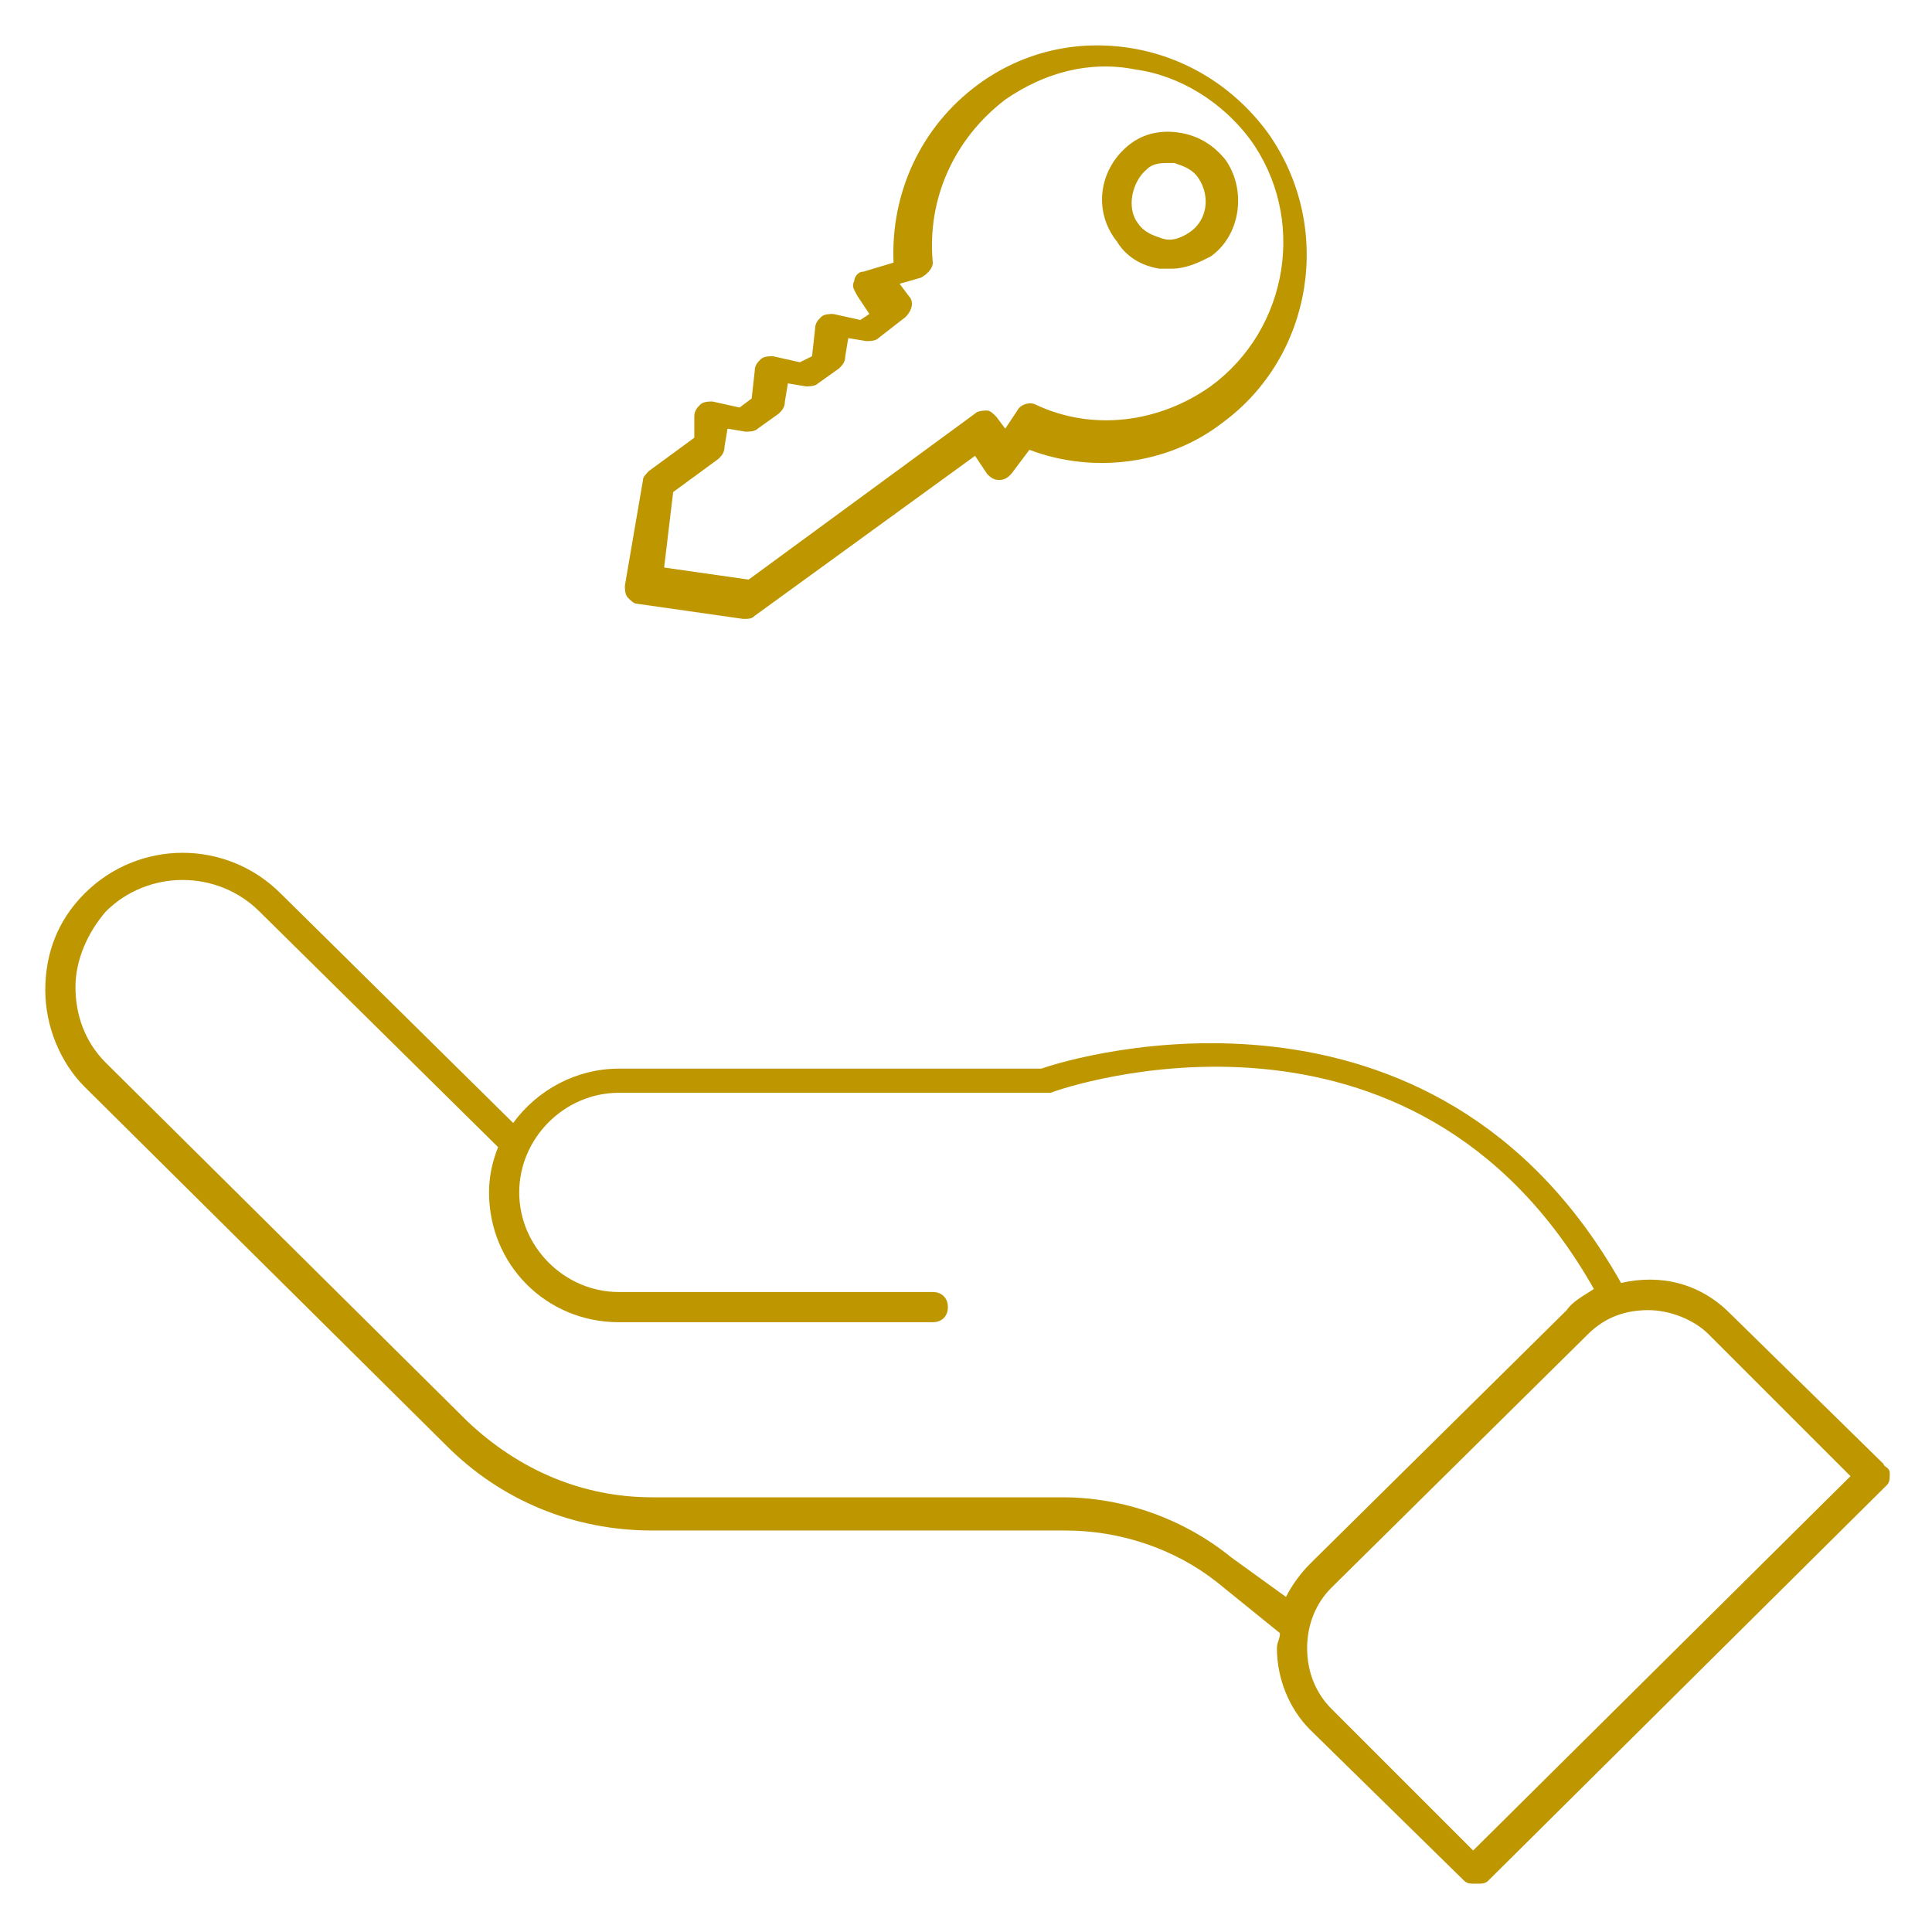 <?xml version="1.0" encoding="utf-8"?>
<!-- Generator: Adobe Illustrator 21.0.0, SVG Export Plug-In . SVG Version: 6.00 Build 0)  -->
<svg version="1.1" id="Layer_1" xmlns="http://www.w3.org/2000/svg" xmlns:xlink="http://www.w3.org/1999/xlink" x="0px" y="0px"
	 viewBox="0 0 64 64" enable-background="new 0 0 64 64" xml:space="preserve">
<path fill="#BE9600" d="M62.4,48.5l-5.1-5c-1-1-2.3-1.3-3.6-1c-6.2-11-18.1-7.5-19.2-7.1h-14c-1.4,0-2.7,0.7-3.5,1.8l-7.7-7.6
	c-1.8-1.8-4.7-1.8-6.5,0c-0.9,0.9-1.3,2-1.3,3.2c0,1.2,0.5,2.4,1.3,3.2l12,11.9c1.8,1.8,4.2,2.8,6.8,2.8h13.7c1.8,0,3.6,0.6,5,1.7
	l2.1,1.7c0,0.2-0.1,0.3-0.1,0.5c0,1,0.4,2,1.1,2.7l5.1,5c0.1,0.1,0.2,0.1,0.4,0.1s0.3,0,0.4-0.1l13.2-13.1c0.1-0.1,0.1-0.2,0.1-0.4
	S62.4,48.6,62.4,48.5z M40.8,51.6c-1.6-1.3-3.6-2-5.6-2H21.6c-2.3,0-4.4-0.9-6.1-2.5l-12-11.9c-0.7-0.7-1-1.6-1-2.5
	c0-0.9,0.4-1.8,1-2.5c1.4-1.4,3.7-1.4,5.1,0l7.9,7.8c-0.2,0.5-0.3,1-0.3,1.5c0,2.4,1.9,4.3,4.3,4.3h10.4c0.3,0,0.5-0.2,0.5-0.5
	s-0.2-0.5-0.5-0.5H20.5c-1.8,0-3.3-1.5-3.3-3.3c0-1.8,1.5-3.3,3.3-3.3h14.1c0.1,0,0.1,0,0.2,0c0.5-0.2,12-4.1,18,6.5
	c-0.3,0.2-0.7,0.4-0.9,0.7l-8.5,8.4c-0.3,0.3-0.6,0.7-0.8,1.1L40.8,51.6z M48.8,61.3l-4.7-4.7c-0.5-0.5-0.8-1.2-0.8-2
	c0-0.8,0.3-1.5,0.8-2l8.5-8.4c0.6-0.6,1.3-0.8,2-0.8c0.7,0,1.5,0.3,2,0.8l4.7,4.7L48.8,61.3z M21.1,20l3.5,0.5c0,0,0,0,0.1,0
	c0.1,0,0.2,0,0.3-0.1l7.3-5.3l0.4,0.6c0.1,0.1,0.2,0.2,0.4,0.2c0.2,0,0.3-0.1,0.4-0.2l0.6-0.8c2.1,0.8,4.6,0.5,6.4-0.9c0,0,0,0,0,0
	c3-2.2,3.7-6.5,1.5-9.6c-1.1-1.5-2.7-2.5-4.5-2.8c-1.8-0.3-3.6,0.1-5.1,1.2c-1.9,1.4-2.9,3.6-2.8,5.9l-1,0.3c-0.2,0-0.3,0.2-0.3,0.3
	c-0.1,0.2,0,0.3,0.1,0.5l0.4,0.6l-0.3,0.2l-0.9-0.2c-0.1,0-0.3,0-0.4,0.1c-0.1,0.1-0.2,0.2-0.2,0.4l-0.1,0.9L26.5,12l-0.9-0.2
	c-0.1,0-0.3,0-0.4,0.1c-0.1,0.1-0.2,0.2-0.2,0.4l-0.1,0.9l-0.4,0.3l-0.9-0.2c-0.1,0-0.3,0-0.4,0.1c-0.1,0.1-0.2,0.2-0.2,0.4L23,14.5
	l-1.5,1.1c-0.1,0.1-0.2,0.2-0.2,0.3l-0.6,3.5c0,0.1,0,0.3,0.1,0.4C20.9,19.9,21,20,21.1,20z M22.3,16.3l1.5-1.1
	c0.1-0.1,0.2-0.2,0.2-0.4l0.1-0.6l0.6,0.1c0.1,0,0.3,0,0.4-0.1l0.7-0.5c0.1-0.1,0.2-0.2,0.2-0.4l0.1-0.6l0.6,0.1
	c0.1,0,0.3,0,0.4-0.1l0.7-0.5c0.1-0.1,0.2-0.2,0.2-0.4l0.1-0.6l0.6,0.1c0.1,0,0.3,0,0.4-0.1l0.9-0.7c0.2-0.2,0.3-0.5,0.1-0.7
	l-0.3-0.4l0.7-0.2c0.2-0.1,0.4-0.3,0.4-0.5c-0.2-2.1,0.7-4.1,2.4-5.4c1.3-0.9,2.8-1.3,4.3-1c1.5,0.2,2.9,1.1,3.8,2.3
	c1.9,2.6,1.3,6.3-1.3,8.2h0c-1.7,1.2-3.9,1.5-5.8,0.6c-0.2-0.1-0.5,0-0.6,0.2l-0.4,0.6l-0.3-0.4c-0.1-0.1-0.2-0.2-0.3-0.2
	c-0.1,0-0.3,0-0.4,0.1l-7.5,5.5l-2.8-0.4L22.3,16.3z M38.4,8.9c0.1,0,0.2,0,0.4,0c0.5,0,0.9-0.2,1.3-0.4c1-0.7,1.2-2.2,0.5-3.2
	c-0.4-0.5-0.9-0.8-1.5-0.9c-0.6-0.1-1.2,0-1.7,0.4C36.4,5.6,36.2,7,37,8C37.3,8.5,37.8,8.8,38.4,8.9z M38,5.6
	c0.2-0.2,0.5-0.2,0.7-0.2c0.1,0,0.1,0,0.2,0c0.3,0.1,0.6,0.2,0.8,0.5c0.4,0.6,0.3,1.4-0.3,1.8h0c-0.3,0.2-0.6,0.3-0.9,0.2
	c-0.3-0.1-0.6-0.2-0.8-0.5C37.3,6.9,37.5,6,38,5.6z"/>
</svg>

